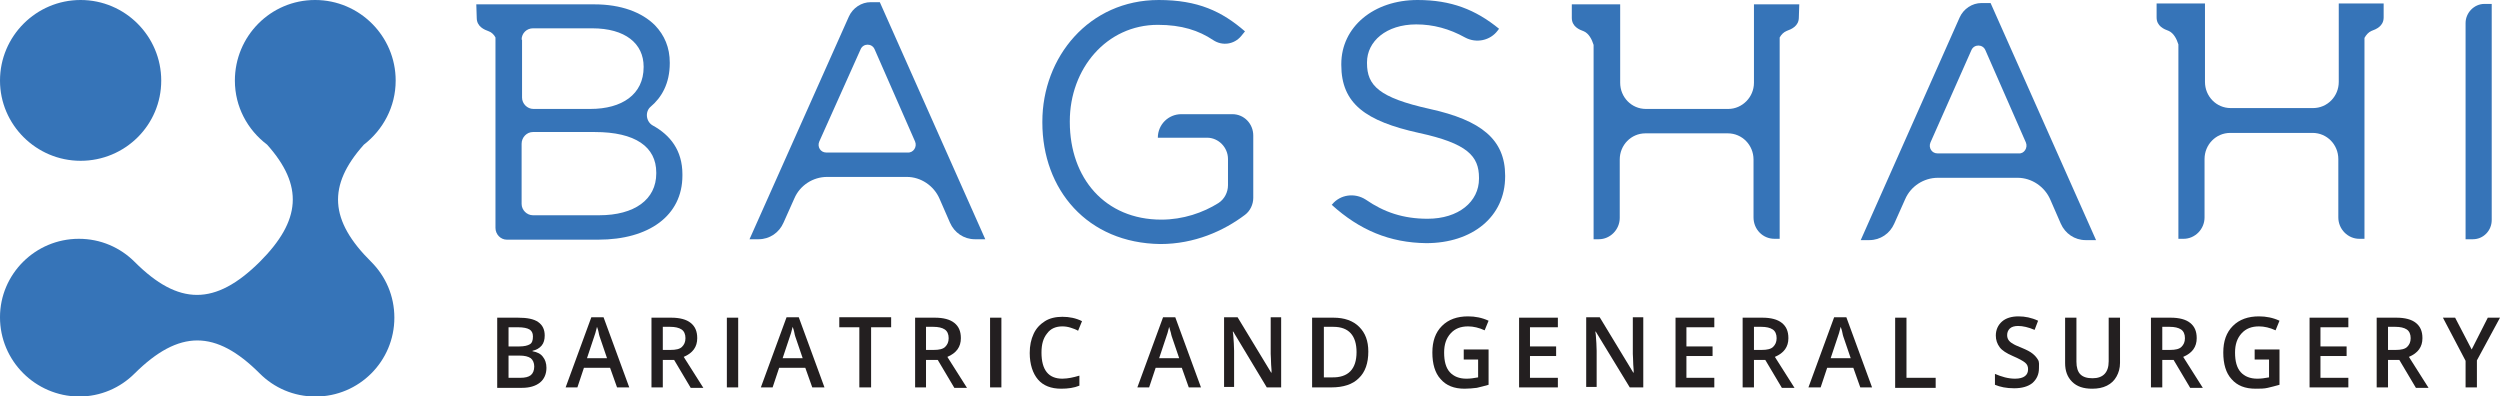 <?xml version="1.0" encoding="utf-8" ?>
<svg enable-background="new 0 0 573.7 90.9" viewBox="0 0 573.7 90.9" xmlns="http://www.w3.org/2000/svg"><g fill="#231f20"><path d="m114.1 72.9h4.7c2.2 0 3.7.3 4.7 1s1.5 1.7 1.5 3.1c0 .9-.2 1.7-.7 2.3s-1.2 1-2.1 1.2v.1c1.1.2 1.9.6 2.4 1.3.5.6.8 1.5.8 2.5 0 1.4-.5 2.6-1.5 3.4s-2.4 1.2-4.1 1.2h-5.7zm2.6 6.6h2.5c1.1 0 1.9-.2 2.4-.5s.7-.9.7-1.8c0-.8-.3-1.3-.8-1.6s-1.4-.5-2.6-.5h-2.2zm0 2.1v5.1h2.7c1.1 0 1.9-.2 2.4-.6s.8-1.1.8-2c0-.8-.3-1.5-.8-1.9-.6-.4-1.4-.6-2.6-.6z"/><path d="m141.6 88.9-1.6-4.5h-6l-1.5 4.5h-2.7l5.9-16.1h2.8l5.9 16.1zm-2.3-6.7-1.5-4.4c-.1-.3-.3-.8-.4-1.4s-.3-1.1-.4-1.4c-.2.9-.5 1.9-.9 3l-1.4 4.2z"/><path d="m152.1 82.5v6.4h-2.6v-16h4.5c2 0 3.5.4 4.5 1.2s1.5 1.9 1.5 3.5c0 2-1 3.4-3.1 4.3l4.5 7.1h-2.9l-3.8-6.4h-2.6zm0-2.2h1.8c1.2 0 2.1-.2 2.6-.7s.8-1.1.8-2-.3-1.6-.9-2-1.5-.6-2.6-.6h-1.7z"/><path d="m166.8 88.9v-16h2.6v16z"/><path d="m186.4 88.9-1.6-4.5h-6l-1.5 4.5h-2.7l5.9-16.1h2.8l5.9 16.1zm-2.2-6.7-1.5-4.4c-.1-.3-.3-.8-.4-1.4s-.3-1.1-.4-1.4c-.2.9-.5 1.9-.9 3l-1.4 4.2z"/><path d="m199.8 88.9h-2.6v-13.8h-4.6v-2.3h11.9v2.3h-4.6v13.8z"/><path d="m212.5 82.5v6.4h-2.5v-16h4.5c2 0 3.5.4 4.5 1.2s1.5 1.9 1.5 3.5c0 2-1 3.4-3.1 4.3l4.5 7.1h-2.9l-3.8-6.4h-2.7zm0-2.2h1.8c1.2 0 2.1-.2 2.6-.7s.8-1.1.8-2-.3-1.6-.9-2-1.5-.6-2.6-.6h-1.7z"/><path d="m227.2 88.9v-16h2.6v16z"/><path d="m243.8 74.9c-1.5 0-2.7.5-3.5 1.6-.9 1.1-1.3 2.5-1.3 4.4 0 2 .4 3.5 1.2 4.5s2 1.5 3.6 1.5c.7 0 1.3-.1 1.9-.2s1.3-.3 2-.5v2.3c-1.2.5-2.6.7-4.2.7-2.3 0-4.1-.7-5.3-2.1s-1.9-3.5-1.9-6.1c0-1.7.3-3.1.9-4.4s1.5-2.2 2.6-2.9 2.5-1 4-1c1.6 0 3.1.3 4.5 1l-.9 2.2c-.5-.3-1.1-.5-1.7-.7s-1.3-.3-1.9-.3z"/><path d="m272.8 88.9-1.6-4.5h-6l-1.5 4.5h-2.7l5.9-16.1h2.8l5.9 16.1zm-2.2-6.7-1.5-4.4c-.1-.3-.3-.8-.4-1.4-.2-.6-.3-1.1-.4-1.4-.2.9-.5 1.9-.9 3l-1.4 4.2z"/><path d="m293.9 88.9h-3.2l-7.7-12.8h-.1l.1.7c.1 1.4.2 2.6.2 3.7v8.3h-2.3v-16h3.1l7.7 12.7h.1c0-.2 0-.8-.1-1.8 0-1.1-.1-1.9-.1-2.5v-8.4h2.4v16.1z"/><path d="m314 80.7c0 2.6-.7 4.7-2.2 6.1-1.4 1.4-3.5 2.1-6.3 2.1h-4.4v-16h4.9c2.5 0 4.5.7 5.9 2.1s2.1 3.2 2.1 5.7zm-2.7.1c0-3.8-1.8-5.8-5.3-5.8h-2.2v11.6h1.8c3.8.1 5.7-1.9 5.7-5.8z"/><path d="m335.8 80.2h5.8v8.1c-1 .3-1.9.5-2.7.7-.9.1-1.8.2-2.8.2-2.4 0-4.2-.7-5.5-2.2-1.3-1.4-1.9-3.5-1.9-6.1s.7-4.6 2.2-6.1 3.5-2.2 6-2.2c1.6 0 3.2.3 4.7 1l-.9 2.2c-1.3-.6-2.6-.9-3.8-.9-1.7 0-3 .5-4 1.6s-1.5 2.5-1.5 4.4c0 2 .4 3.5 1.3 4.5s2.2 1.5 3.8 1.5c.8 0 1.7-.1 2.7-.3v-4.1h-3.3v-2.3z"/><path d="m357.5 88.9h-8.9v-16h8.9v2.2h-6.4v4.4h6v2.2h-6v5h6.4z"/><path d="m377.2 88.9h-3.2l-7.8-12.8h-.1l.1.7c.1 1.4.2 2.6.2 3.7v8.3h-2.4v-16h3.1l7.7 12.7h.1c0-.2 0-.8-.1-1.8 0-1.1-.1-1.9-.1-2.5v-8.4h2.4v16.1z"/><path d="m393.4 88.9h-8.9v-16h8.9v2.2h-6.4v4.4h6v2.2h-6v5h6.4z"/><path d="m402.5 82.5v6.4h-2.6v-16h4.5c2 0 3.5.4 4.5 1.2s1.5 1.9 1.5 3.5c0 2-1 3.4-3.1 4.3l4.5 7.1h-2.9l-3.8-6.4h-2.6zm0-2.2h1.8c1.2 0 2.1-.2 2.6-.7s.8-1.1.8-2-.3-1.6-.9-2-1.5-.6-2.6-.6h-1.7z"/><path d="m426.9 88.9-1.6-4.5h-6l-1.5 4.5h-2.8l5.9-16.1h2.8l5.9 16.1zm-2.2-6.7-1.5-4.4c-.1-.3-.3-.8-.4-1.4s-.3-1.1-.4-1.4c-.2.9-.5 1.9-.9 3l-1.4 4.2z"/><path d="m434.9 88.9v-16h2.6v13.8h6.7v2.3h-9.3z"/><path d="m467.9 84.5c0 1.4-.5 2.5-1.5 3.4-1 .8-2.4 1.2-4.2 1.2s-3.2-.3-4.4-.8v-2.5c.7.3 1.5.6 2.3.8s1.6.3 2.3.3c1 0 1.8-.2 2.3-.6s.7-.9.7-1.6c0-.6-.2-1.1-.7-1.5s-1.4-.9-2.8-1.5-2.5-1.3-3-2c-.6-.8-.9-1.7-.9-2.7 0-1.3.5-2.4 1.4-3.2s2.2-1.2 3.8-1.2c1.5 0 3 .3 4.5 1l-.8 2.1c-1.4-.6-2.7-.9-3.8-.9-.8 0-1.5.2-1.9.6s-.6.9-.6 1.5c0 .4.1.8.3 1.1s.5.6.9.8c.4.3 1.1.6 2.1 1 1.2.5 2 .9 2.6 1.4s.9.9 1.2 1.4.2 1.2.2 1.9z"/><path d="m486.5 72.9v10.4c0 1.2-.3 2.2-.8 3.1s-1.2 1.6-2.2 2.1-2.1.7-3.4.7c-2 0-3.5-.5-4.6-1.6s-1.6-2.5-1.6-4.3v-10.4h2.6v10.1c0 1.3.3 2.3.9 2.9s1.5.9 2.8.9c2.4 0 3.7-1.3 3.7-3.9v-10z"/><path d="m496.2 82.5v6.4h-2.6v-16h4.5c2 0 3.5.4 4.5 1.2s1.5 1.9 1.5 3.5c0 2-1 3.4-3.1 4.3l4.5 7.1h-2.9l-3.8-6.4h-2.6zm0-2.2h1.8c1.2 0 2.1-.2 2.6-.7s.8-1.1.8-2-.3-1.6-.9-2-1.5-.6-2.6-.6h-1.7z"/><path d="m517.3 80.2h5.8v8.1c-1 .3-1.9.5-2.7.7s-1.8.2-2.8.2c-2.4 0-4.2-.7-5.5-2.2-1.3-1.4-1.9-3.5-1.9-6.1s.7-4.6 2.2-6.1 3.5-2.2 6-2.2c1.6 0 3.2.3 4.7 1l-.9 2.2c-1.3-.6-2.6-.9-3.8-.9-1.7 0-3 .5-4 1.6s-1.5 2.5-1.5 4.4c0 2 .4 3.5 1.3 4.5s2.2 1.5 3.8 1.5c.8 0 1.7-.1 2.7-.3v-4.1h-3.3v-2.3z"/><path d="m538.9 88.9h-8.9v-16h8.9v2.2h-6.4v4.4h6v2.2h-6v5h6.4z"/><path d="m548 82.5v6.4h-2.6v-16h4.5c2 0 3.5.4 4.5 1.2s1.5 1.9 1.5 3.5c0 2-1 3.4-3.1 4.3l4.5 7.1h-2.9l-3.8-6.4h-2.6zm0-2.2h1.8c1.2 0 2.1-.2 2.6-.7s.8-1.1.8-2-.3-1.6-.9-2-1.5-.6-2.6-.6h-1.7z"/><path d="m567.2 80.2 3.7-7.3h2.8l-5.3 9.8v6.2h-2.6v-6.1l-5.2-9.9h2.8z"/></g><g fill="#3674b8"><path d="m199.8.5h2.1l24.2 54.4h-2.4c-2.5 0-4.7-1.5-5.7-3.8l-2.4-5.5c-1.3-3-4.3-5-7.5-5h-18.3c-3.2 0-6.2 1.9-7.5 4.9l-2.5 5.6c-1 2.3-3.2 3.8-5.7 3.8h-2.1l22.8-51.1c.9-2 2.9-3.3 5-3.3m10.2 32-9.3-21.2c-.6-1.4-2.6-1.4-3.2 0l-9.5 21.2c-.5 1.2.3 2.5 1.6 2.5h18.7c1.3.1 2.2-1.3 1.7-2.5z"/><path d="m239.2 28.1v-.2c0-14.8 10.7-27.9 26.7-27.9 9 0 14.5 2.6 19.8 7.2l-.9 1.1c-1.6 1.9-4.3 2.3-6.4.9-3.3-2.2-7.2-3.5-12.7-3.5-11.8 0-20.2 10.1-20.2 22.1v.2c0 12.9 8.1 22.4 21 22.4 5 0 9.6-1.6 13.1-3.8 1.4-.9 2.2-2.5 2.2-4.1v-6c0-2.7-2.2-4.9-4.8-4.9h-11.3c0-3 2.4-5.4 5.4-5.4h11.7c2.7 0 4.8 2.2 4.8 4.9v14.3c0 1.5-.7 3-1.9 3.9-4.9 3.7-11.6 6.7-19.4 6.7-16.8-.2-27.1-12.5-27.1-27.9"/><path d="m305.6 47 .1-.1c1.9-2.3 5.2-2.7 7.7-1.1 4.2 2.9 8.6 4.4 14.2 4.4 7.1 0 11.8-3.9 11.8-9.2v-.2c0-5-2.7-7.9-13.8-10.3-12.2-2.7-17.8-6.7-17.8-15.6v-.2c0-8.5 7.4-14.7 17.5-14.7 7.7 0 13.3 2.2 18.7 6.6l-.3.4c-1.7 2.3-4.9 3-7.5 1.6-3.6-2-7.3-3-11.2-3-6.9 0-11.3 3.9-11.3 8.7v.2c0 5.1 2.7 7.9 14.4 10.5 11.8 2.6 17.3 7 17.3 15.3v.2c0 9.3-7.6 15.3-18.1 15.3-8.4-.1-15.3-3-21.7-8.8"/><path d="m570.1.9h1.7v49.6c0 2.4-1.9 4.4-4.3 4.4h-1.7v-49.6c0-2.4 2-4.4 4.3-4.4"/><path d="m454.7.7h2.1l24.2 54.4h-2.4c-2.5 0-4.7-1.5-5.7-3.8l-2.4-5.5c-1.3-3-4.3-5-7.5-5h-18.3c-3.2 0-6.2 1.9-7.5 4.9l-2.5 5.6c-1 2.3-3.2 3.8-5.7 3.8h-2l22.7-51.1c.9-2 2.9-3.3 5-3.3m10.2 32-9.3-21.2c-.6-1.4-2.6-1.4-3.2 0l-9.4 21.2c-.5 1.2.3 2.5 1.6 2.5h18.7c1.2.1 2.1-1.3 1.6-2.5z"/><path d="m149.8 28.8c-1.6-.9-1.8-3.2-.5-4.3 2.5-2.1 4.4-5.3 4.4-10v-.1c0-3.5-1.2-6.3-3.4-8.6-3-3-7.8-4.8-13.9-4.8h-20-.4-6.7l.1 3.1c0 2 1.7 2.7 2.8 3.1.6.2 1.2.8 1.5 1.4v43.7c0 1.5 1.2 2.7 2.6 2.7h21c11.6 0 19.3-5.5 19.3-14.7v-.3c0-5.5-2.8-9-6.8-11.2m-30.1-19.7c0-1.5 1.2-2.6 2.6-2.6h13.6c7.6 0 11.8 3.5 11.8 8.8v.1c0 6.3-5 9.6-12.2 9.6h-13.1c-1.4 0-2.6-1.2-2.6-2.6v-13.3zm30.9 30.7c0 6-5 9.6-13.1 9.6h-15.2c-1.4 0-2.6-1.2-2.6-2.6v-13.8c0-1.5 1.2-2.7 2.6-2.7h14.2c9.3 0 14.1 3.4 14.1 9.3z"/><path d="m412.9.9-.1 3.1c0 2-1.7 2.7-2.8 3.1-.7.3-1.2.8-1.6 1.5v46.2h-1.2c-2.7 0-4.8-2.2-4.8-4.9v-13.3c0-3.3-2.6-6-5.9-6h-18.9c-3.3 0-5.9 2.7-5.9 6v13.4c0 2.7-2.2 4.9-4.8 4.9h-1.2v-44.6c-.4-1.3-1.1-2.6-2.2-3.1-1.1-.4-2.8-1.1-2.8-3.1v-3.1h11.1v18c0 3.3 2.6 6 5.9 6h18.9c3.2 0 5.9-2.7 5.9-6v-18h10.4"/><path d="m547 .8v3.2c0 2-1.7 2.7-2.8 3.1-.7.3-1.2.9-1.6 1.6v46.1h-1.2c-2.6 0-4.8-2.2-4.8-4.9v-13.4c0-3.3-2.6-6-5.9-6h-18.9c-3.3 0-5.9 2.7-5.9 6v13.4c0 2.7-2.2 4.9-4.8 4.9h-1.2v-44.6c-.4-1.3-1.1-2.6-2.2-3.1-1.1-.4-2.8-1.1-2.8-3.1v-3.2h11.1v18c0 3.3 2.6 6 5.9 6h18.9c3.3 0 5.9-2.7 5.9-6v-18h10.3"/><path d="m18.5 0c10.2 0 18.5 8.3 18.5 18.5s-8.3 18.4-18.5 18.4-18.5-8.3-18.5-18.4c0-10.2 8.3-18.5 18.5-18.5"/><path d="m18.1 54.8c5 0 9.5 2 12.8 5.3 10.1 10.1 18.5 10.1 28.7 0 9.5-9.5 10.1-17.5 1.7-26.9-4.5-3.4-7.4-8.7-7.4-14.7 0-10.2 8.2-18.5 18.4-18.5s18.5 8.3 18.5 18.5c0 6-2.9 11.3-7.3 14.7-8.4 9.4-7.9 17.4 1.7 26.9 3.3 3.3 5.3 7.8 5.3 12.8 0 10-8.1 18.1-18.1 18.1-5 0-9.5-2-12.8-5.3-10.1-10.1-18.5-10.1-28.7 0-3.3 3.3-7.8 5.3-12.8 5.3-10-.1-18.1-8.2-18.1-18.2 0-9.9 8.1-18 18.1-18"/></g></svg>